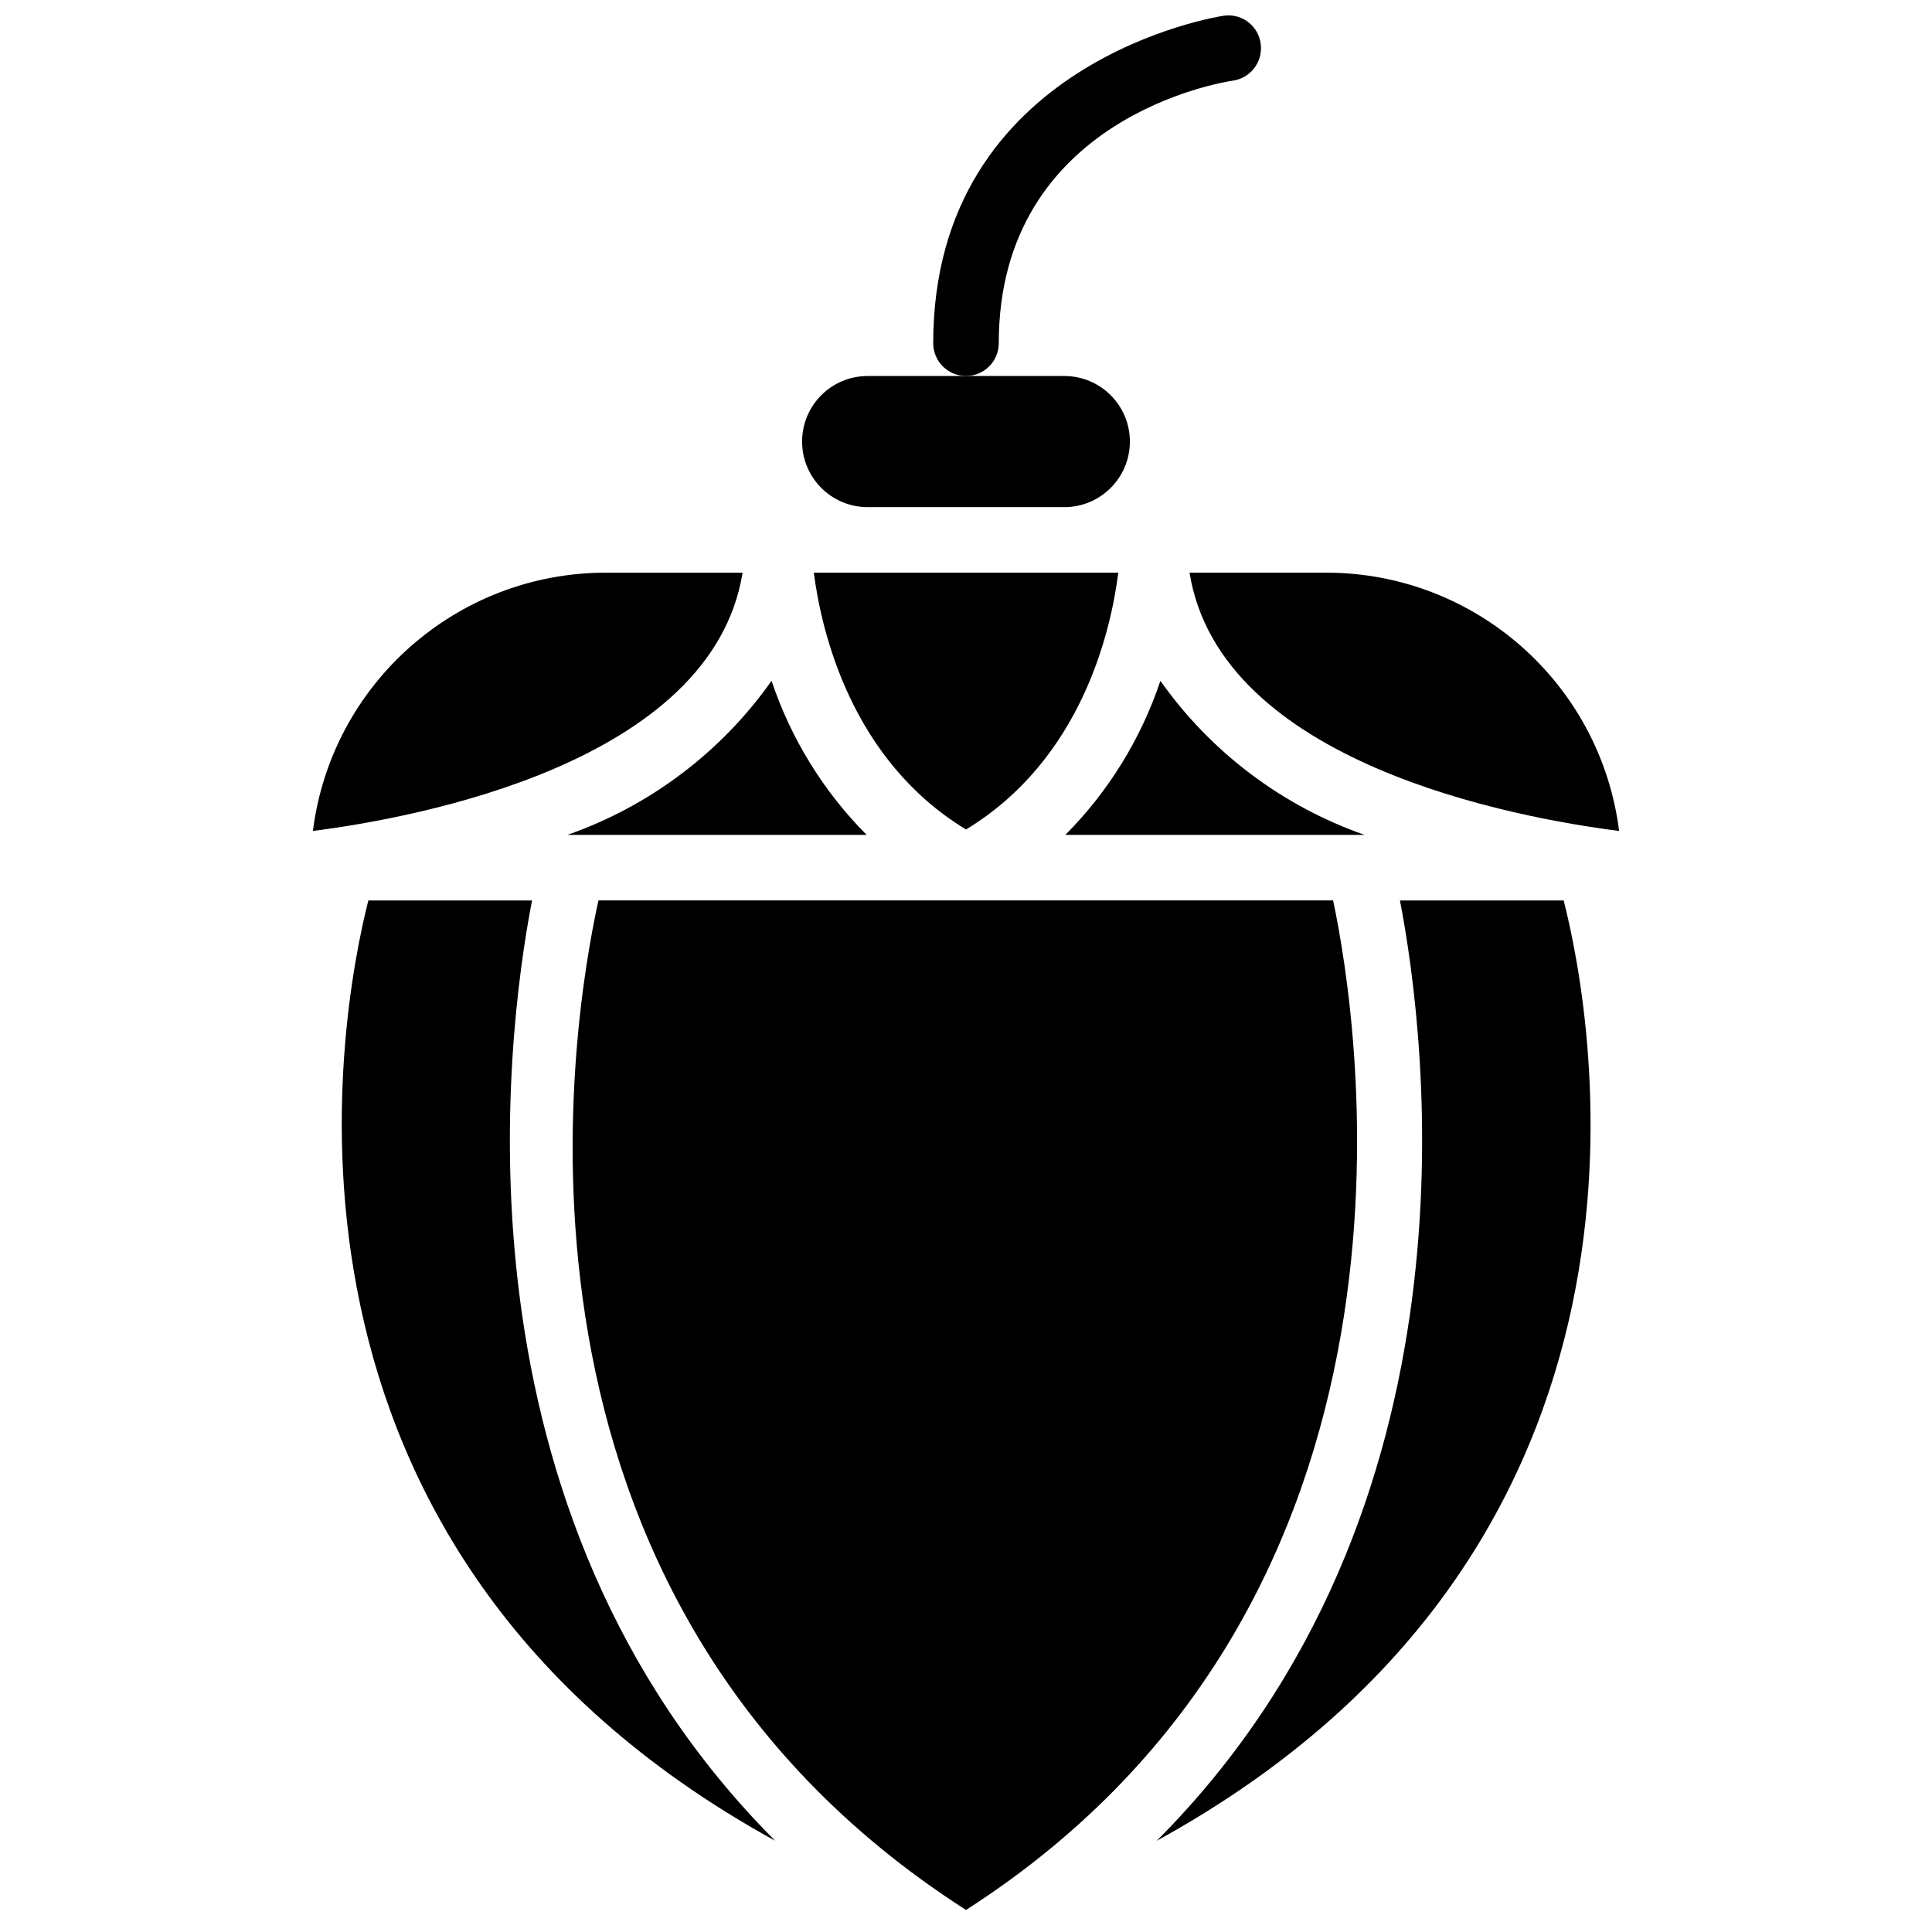 <?xml version="1.0" encoding="UTF-8"?>
<!-- Uploaded to: ICON Repo, www.svgrepo.com, Generator: ICON Repo Mixer Tools -->
<svg width="800px" height="800px" version="1.1" viewBox="144 144 512 512" xmlns="http://www.w3.org/2000/svg">
 <defs>
  <clipPath id="a">
   <path d="m391 148.09h88v95.906h-88z"/>
  </clipPath>
 </defs>
 <g clip-path="url(#a)">
  <path d="m400 243.64c-4.801 0-8.688-3.891-8.688-8.688 0-75.086 76.195-86.672 76.961-86.777 2.285-0.344 4.613 0.242 6.461 1.633s3.055 3.469 3.356 5.762c0.664 4.742-2.633 9.129-7.375 9.805-2.668 0.391-62.031 9.801-62.031 69.578 0 4.797-3.887 8.688-8.684 8.688z"/>
 </g>
 <path d="m400 650.16c-129.64-83.066-104.79-234.13-97.402-267.54h194.69c6.949 32.801 30.879 185.32-97.285 267.54zm-26.062-354.4h66.418c-1.996 15.879-9.918 49.617-40.355 68.059-30.289-18.371-38.281-52.164-40.332-68.059zm-0.266 69.492h-79.309c21.844-7.648 40.758-21.922 54.109-40.828 5.144 15.367 13.766 29.34 25.199 40.828zm52.656 0c11.426-11.488 20.047-25.461 25.188-40.828 13.352 18.91 32.27 33.18 54.117 40.828zm146.8-1.035c-27.898-3.543-105.77-17.98-113.89-68.457h36.309c39.391 0.059 72.602 29.379 77.535 68.457zm-199.19-120.57h52.121c9.594 0 17.371 7.777 17.371 17.371s-7.777 17.375-17.371 17.375h-52.121c-9.594 0-17.371-7.781-17.371-17.375s7.777-17.371 17.371-17.371zm-69.488 52.117h36.344c-8.121 50.383-85.996 64.879-113.87 68.449 4.938-39.074 38.141-68.391 77.527-68.449zm-62.84 86.863h43.383c-7.168 37.215-22.805 161.77 64.441 249.2-141.58-77.812-115.75-217.81-107.82-249.2zm208.93 249.2c87.266-87.418 71.637-211.98 64.465-249.2h43.387c7.973 31.352 34.066 171.31-107.85 249.2z"/>
</svg>